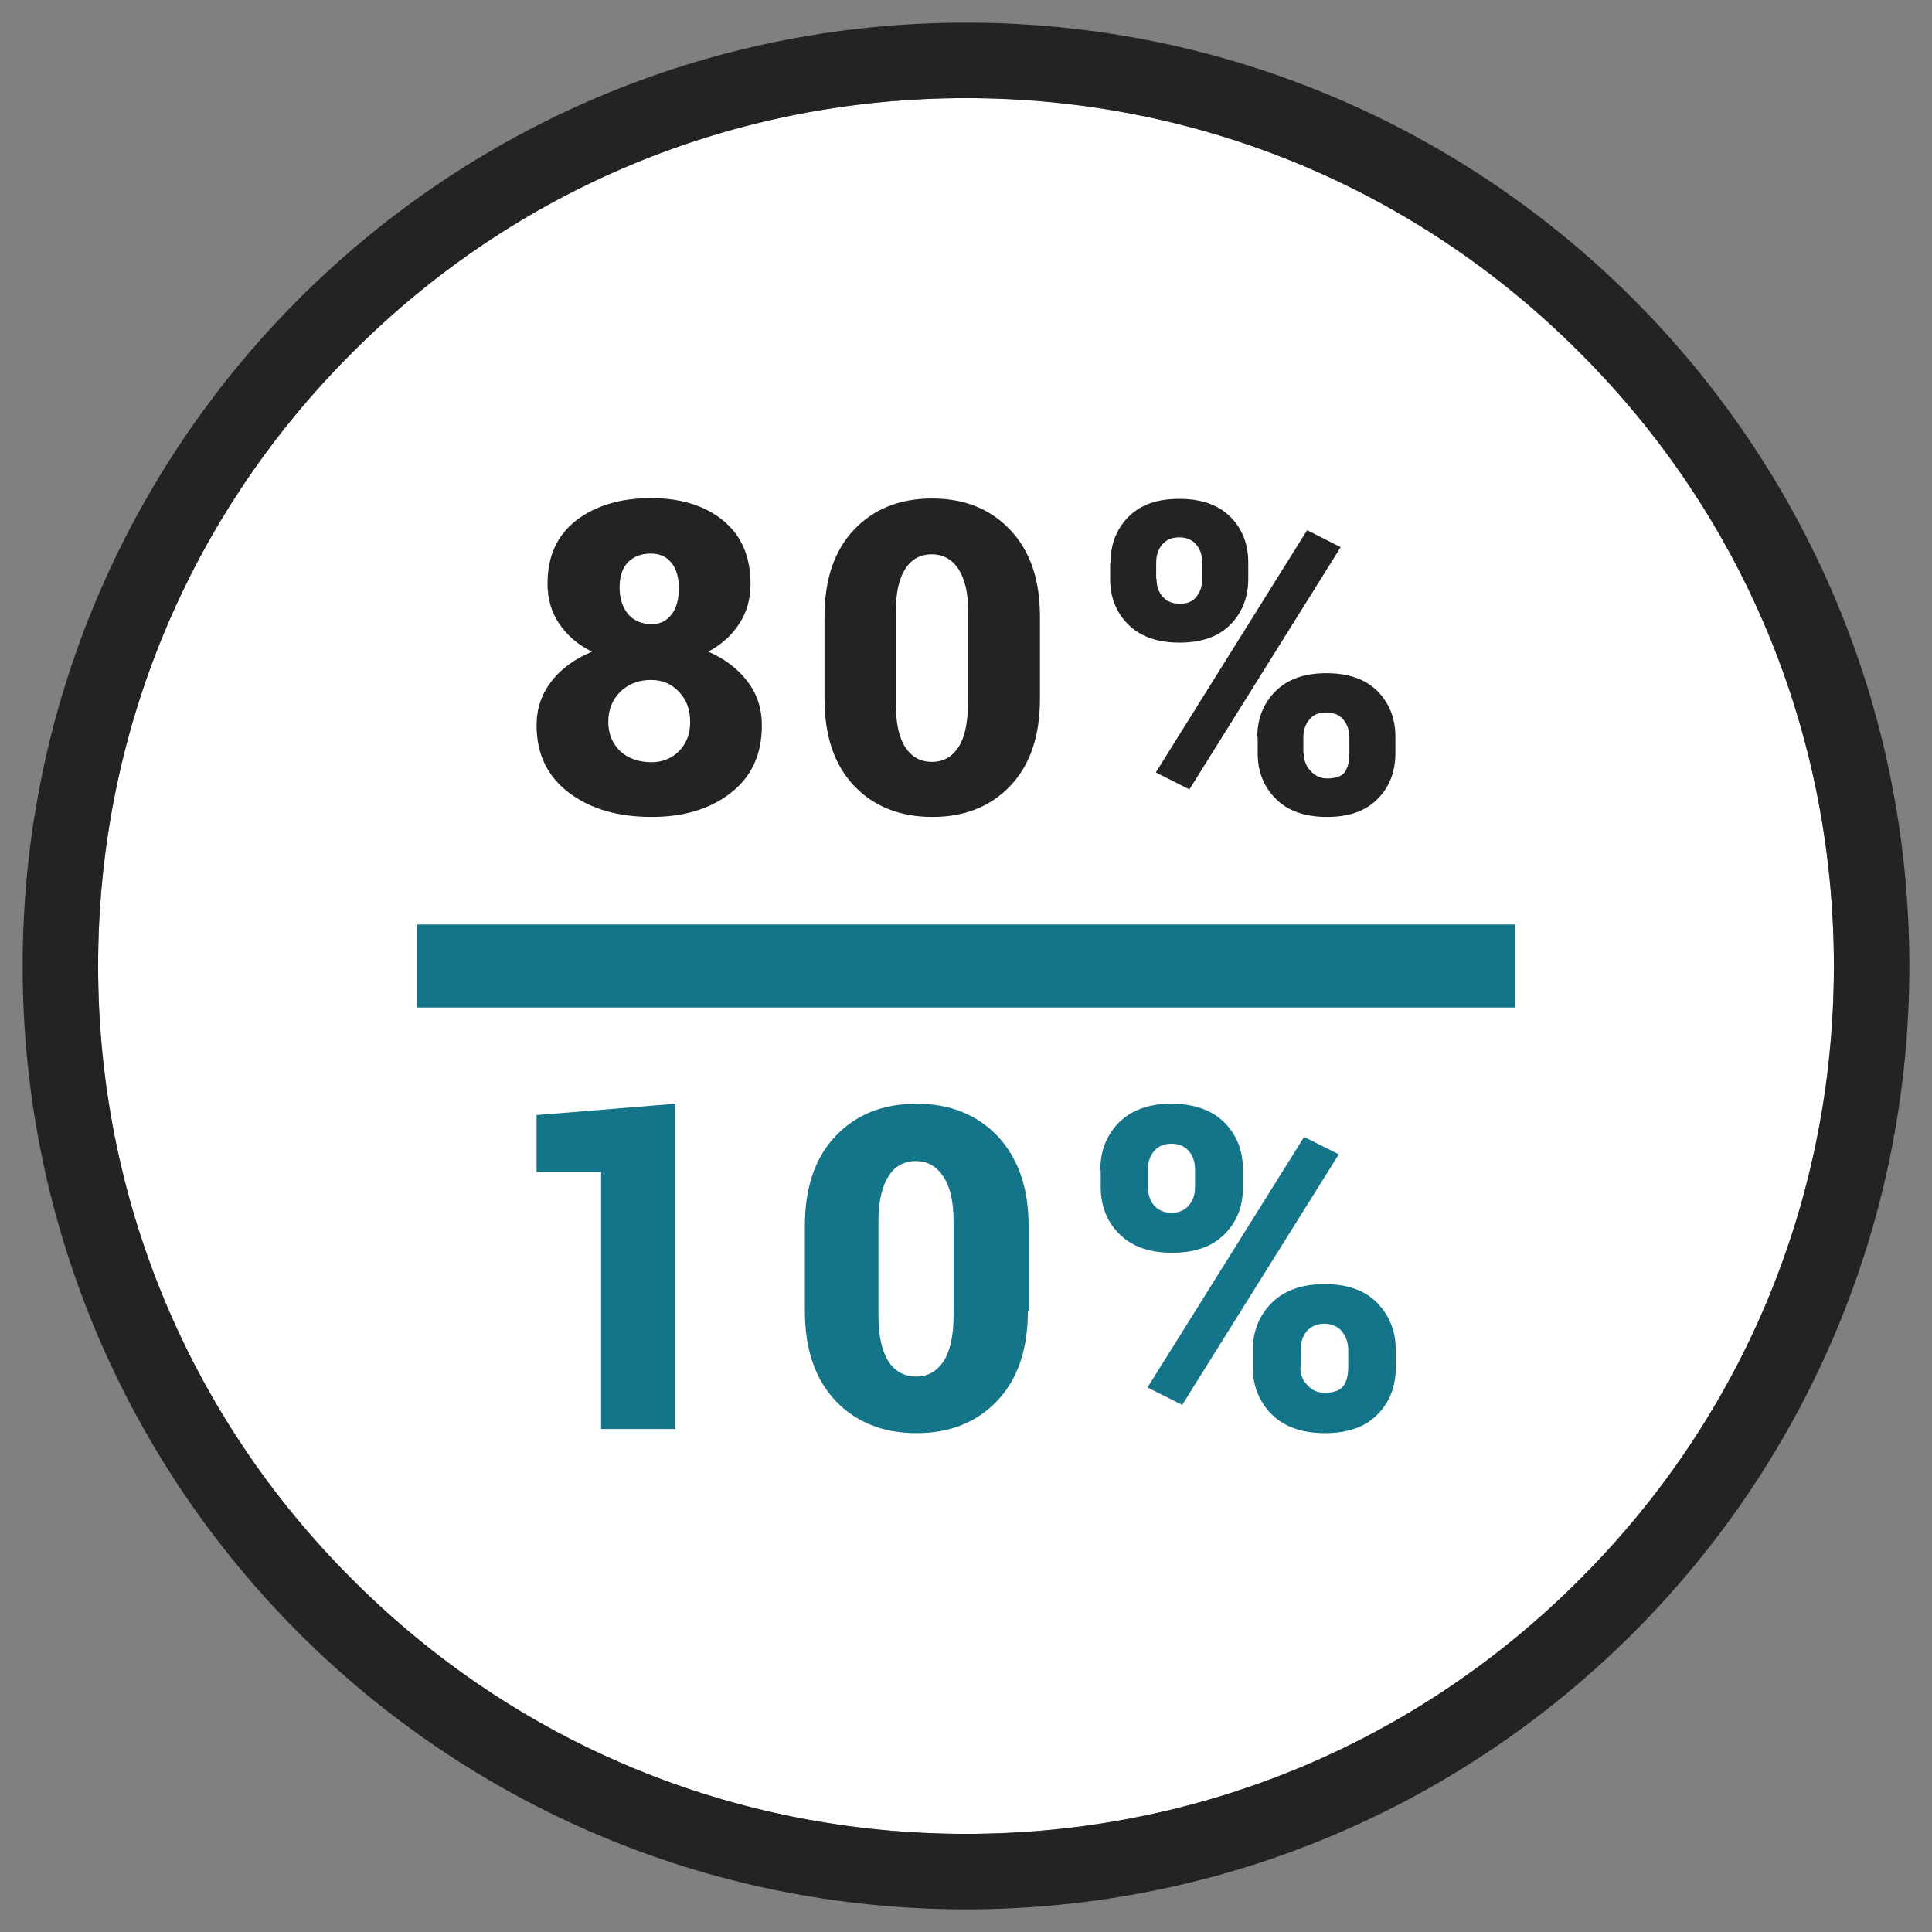 <?xml version="1.0" ?><svg id="Layer_1" style="enable-background:new 0 0 512 512;" version="1.1" viewBox="0 0 512 512" xml:space="preserve" xmlns="http://www.w3.org/2000/svg" xmlns:xlink="http://www.w3.org/1999/xlink"><rect x="0" y="0" width="512" height="512" fill="#808080" stroke="none"/><style type="text/css">
	.st0{fill:#FFFFFF;}
	.st1{fill:#232323;}
	.st2{fill:#14748A;}
</style><g id="XMLID_60_"><g id="XMLID_143_"><path class="st0" d="M418.6,418.6C375.2,462.1,317.4,486,256,486s-119.2-23.9-162.6-67.4    C49.9,375.2,26,317.4,26,256S49.9,136.8,93.4,93.4C136.8,49.9,194.6,26,256,26s119.2,23.9,162.6,67.4    C462.1,136.8,486,194.6,486,256S462.1,375.2,418.6,418.6z" id="XMLID_147_"/><path class="st1" d="M256,6C117.9,6,6,117.9,6,256s111.9,250,250,250s250-111.9,250-250S394.1,6,256,6z     M418.6,418.6C375.2,462.1,317.4,486,256,486s-119.2-23.9-162.6-67.4C49.9,375.2,26,317.4,26,256S49.9,136.8,93.4,93.4    C136.8,49.9,194.6,26,256,26s119.2,23.9,162.6,67.4C462.1,136.8,486,194.6,486,256S462.1,375.2,418.6,418.6z" id="XMLID_144_"/></g><rect class="st2" height="22" id="XMLID_142_" width="291.1" x="110.4" y="245"/><g id="XMLID_102_"><g id="XMLID_130_"><path class="st2" d="M179,378.7h-19.7v-68.1h-17.1v-15.1l36.8-3V378.7z" id="XMLID_140_"/><path class="st2" d="M272.4,347.4c0,10.2-2.7,18.1-8.1,23.8c-5.4,5.7-12.5,8.6-21.4,8.6     c-8.9,0-16.1-2.9-21.5-8.6c-5.4-5.7-8.1-13.7-8.1-23.8v-22.5c0-10.2,2.7-18.1,8.1-23.8c5.4-5.7,12.5-8.6,21.5-8.6     c8.9,0,16,2.9,21.5,8.6c5.4,5.8,8.2,13.7,8.2,23.8V347.4z M252.7,323.6c0-5.2-0.9-9.1-2.7-11.8c-1.8-2.7-4.2-4.1-7.3-4.1     c-3.2,0-5.6,1.4-7.3,4.1c-1.7,2.7-2.6,6.7-2.6,11.8v25.1c0,5.3,0.9,9.3,2.6,12c1.7,2.7,4.2,4.1,7.4,4.1c3.1,0,5.5-1.4,7.3-4.1     c1.7-2.7,2.6-6.7,2.6-12V323.6z" id="XMLID_137_"/><path class="st2" d="M291.6,310.1c0-5.1,1.6-9.2,4.9-12.6c3.3-3.3,7.9-5,13.9-5c6.1,0,10.8,1.7,14.1,5     s4.9,7.5,4.9,12.6v4.5c0,5.1-1.6,9.2-4.9,12.5c-3.3,3.3-7.9,4.9-13.9,4.9c-6.1,0-10.7-1.7-14-5c-3.3-3.3-4.9-7.5-4.9-12.5V310.1z      M313.3,372.3l-9.2-4.6l41.5-66.4l9.2,4.6L313.3,372.3z M304.2,314.5c0,1.9,0.5,3.6,1.6,4.9c1.1,1.3,2.7,2,4.7,2     c2,0,3.5-0.7,4.6-2c1.1-1.3,1.6-2.9,1.6-4.9v-4.5c0-1.9-0.5-3.6-1.6-4.9c-1.1-1.3-2.6-2-4.7-2c-2,0-3.5,0.7-4.6,2     c-1.1,1.3-1.6,3-1.6,4.9V314.5z M332,357.8c0-5,1.7-9.2,5-12.5c3.3-3.3,8-5,14-5c6.1,0,10.8,1.7,14,5c3.2,3.3,4.9,7.5,4.9,12.5     v4.5c0,5.1-1.6,9.3-4.9,12.6c-3.2,3.3-7.9,4.9-13.9,4.9c-6.1,0-10.8-1.7-14.1-5c-3.3-3.3-5-7.5-5-12.5V357.8z M344.6,362.3     c0,1.9,0.6,3.5,1.9,4.8c1.2,1.4,2.8,2,4.6,2c2.4,0,4-0.6,4.9-1.8c0.9-1.2,1.3-2.9,1.3-5.1v-4.5c0-1.9-0.6-3.5-1.7-4.9     c-1.1-1.3-2.7-2-4.6-2c-2,0-3.6,0.7-4.7,2c-1.1,1.3-1.6,3-1.6,4.9V362.3z" id="XMLID_131_"/></g><g id="XMLID_103_"><path class="st1" d="M198.9,154.8c0,3.9-1,7.5-3,10.5c-2,3.1-4.7,5.5-8.2,7.4c4.4,1.9,7.8,4.5,10.4,7.9     c2.6,3.4,3.8,7.3,3.8,11.6c0,7.7-2.7,13.6-8.2,17.9c-5.5,4.3-12.5,6.4-21,6.4c-8.9,0-16.2-2.1-21.9-6.4     c-5.7-4.3-8.6-10.2-8.6-17.9c0-4.4,1.3-8.2,3.9-11.6c2.6-3.4,6.2-6,10.8-7.9c-3.7-1.8-6.6-4.3-8.7-7.4c-2.1-3.1-3.1-6.6-3.1-10.6     c0-7.3,2.5-12.8,7.6-16.8c5.1-3.9,11.7-5.9,19.8-5.9c7.9,0,14.3,2,19.1,5.9C196.5,141.9,198.9,147.5,198.9,154.8z M182.9,191.3     c0-3.3-1-5.9-3-8c-2-2.1-4.4-3.1-7.4-3.1c-3.2,0-5.9,1-8.1,3.1c-2.1,2.1-3.2,4.7-3.2,8c0,3.2,1.1,5.8,3.2,7.8     c2.1,1.9,4.9,2.9,8.2,2.9c2.9,0,5.4-1,7.3-2.9C181.9,197.1,182.9,194.5,182.9,191.3z M179.9,155.8c0-2.9-0.7-5.1-2-6.7     c-1.3-1.6-3.1-2.4-5.4-2.4c-2.6,0-4.6,0.8-6.1,2.3c-1.5,1.6-2.2,3.8-2.2,6.7c0,3,0.8,5.3,2.3,7.1c1.5,1.7,3.6,2.6,6.2,2.6     c2.3,0,4-0.9,5.3-2.6C179.3,161.1,179.9,158.8,179.9,155.8z" id="XMLID_125_"/><path class="st1" d="M275.6,185.2c0,9.8-2.6,17.5-7.8,23c-5.2,5.5-12.1,8.3-20.7,8.3c-8.6,0-15.6-2.8-20.8-8.3     c-5.2-5.5-7.8-13.2-7.8-23v-21.8c0-9.8,2.6-17.5,7.8-23c5.2-5.5,12.1-8.3,20.7-8.3c8.6,0,15.5,2.8,20.7,8.3     c5.3,5.6,7.9,13.2,7.9,23V185.2z M256.6,162.2c0-5-0.9-8.8-2.6-11.4c-1.7-2.6-4.1-3.9-7.1-3.9c-3,0-5.4,1.3-7,3.9     c-1.7,2.6-2.5,6.4-2.5,11.4v24.2c0,5.1,0.8,9,2.5,11.6c1.7,2.6,4,3.9,7.1,3.9c3,0,5.3-1.3,7-3.9c1.7-2.6,2.5-6.5,2.5-11.6V162.2z     " id="XMLID_110_"/><path class="st1" d="M294.3,149.1c0-4.9,1.6-8.9,4.7-12.1c3.2-3.2,7.6-4.8,13.5-4.8c5.9,0,10.4,1.6,13.6,4.8     c3.2,3.2,4.7,7.3,4.7,12.1v4.3c0,4.9-1.6,8.9-4.7,12.1c-3.2,3.2-7.6,4.8-13.5,4.8c-5.9,0-10.4-1.6-13.6-4.8     c-3.2-3.2-4.8-7.2-4.8-12.1V149.1z M315.2,209.2l-8.9-4.5l40.1-64.2l8.9,4.5L315.2,209.2z M306.5,153.4c0,1.9,0.5,3.4,1.6,4.7     c1.1,1.3,2.6,1.9,4.6,1.9c1.9,0,3.4-0.6,4.4-1.9c1-1.3,1.5-2.8,1.5-4.7v-4.3c0-1.9-0.5-3.5-1.6-4.8c-1.1-1.3-2.6-1.9-4.5-1.9     c-1.9,0-3.4,0.6-4.5,1.9c-1.1,1.3-1.6,2.9-1.6,4.8V153.4z M333.2,195.3c0-4.8,1.6-8.9,4.8-12.1c3.2-3.2,7.7-4.8,13.5-4.8     c5.9,0,10.4,1.6,13.6,4.8c3.1,3.2,4.7,7.2,4.7,12.1v4.3c0,4.9-1.6,9-4.7,12.1c-3.1,3.2-7.6,4.8-13.4,4.8     c-5.9,0-10.4-1.6-13.6-4.8c-3.2-3.2-4.8-7.2-4.8-12.1V195.3z M345.5,199.6c0,1.8,0.6,3.4,1.8,4.7c1.2,1.3,2.7,2,4.4,2     c2.3,0,3.9-0.6,4.7-1.7c0.8-1.2,1.2-2.8,1.2-4.9v-4.3c0-1.8-0.5-3.4-1.6-4.7c-1.1-1.3-2.6-1.9-4.5-1.9c-2,0-3.5,0.6-4.5,1.9     c-1.1,1.3-1.6,2.9-1.6,4.7V199.6z" id="XMLID_104_"/></g></g></g></svg>